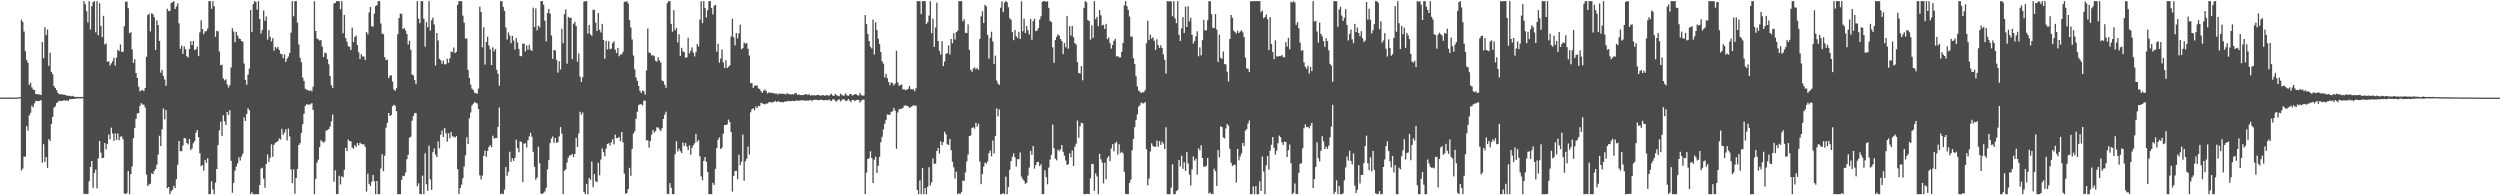 <?xml version="1.0" encoding="UTF-8"?>
<svg xmlns="http://www.w3.org/2000/svg" width="1920" height="150">
  <path d="M0 74.888h1v1.000H0zM1 74.912h1v1.000H1zM2 74.891h1v1.000H2zM3 74.909h1v1.000H3zM4 74.910h1v1.000H4zM5 74.911h1v1.000H5zM6 74.920h1v1.000H6zM7 74.921h1v1.000H7zM8 74.926h1v1.000H8zM9 74.906h1v1.000H9zM10 74.935h1v1.000H10zM11 74.949h1v1.000H11zM12 74.943h1v1.000H12zM13 74.897h1v1.000H13zM14 74.668h1v1.000H14zM15 74.645h1v1.000H15zM16 15.116h1v115.872H16zM17 16.869h1v112.553H17zM18 24.209h1v96.064H18zM19 39.257h1v81.086H19zM20 45.978h1v50.900H20zM21 48.179h1v52.184H21zM22 65.164h1v23.459H22zM23 63.512h1v23.149H23zM24 67.059h1v14.090H24zM25 68.767h1v13.707H25zM26 69.116h1v10.290H26zM27 72.227h1v5.257H27zM28 72.243h1v5.338H28zM29 72.525h1v5.205H29zM30 72.475h1v4.966H30zM31 72.986h1v3.909H31zM32 32.240h1v92.707H32zM33 44.708h1v66.044H33zM34 20.963h1v103.419H34zM35 26.967h1v93.659H35zM36 22.697h1v106.203H36zM37 50.560h1v56.240H37zM38 40.397h1v67.842H38zM39 55.203h1v40.085H39zM40 57.021h1v32.765H40zM41 66.060h1v16.704H41zM42 67.544h1v14.070H42zM43 69.223h1v9.985H43zM44 71.315h1v7.070H44zM45 72.507h1v4.739H45zM46 72.348h1v5.224H46zM47 72.359h1v5.191H47zM48 72.766h1v4.425H48zM49 72.762h1v4.235H49zM50 73.023h1v4.373H50zM51 73.507h1v3.498H51zM52 73.533h1v4.074H52zM53 73.620h1v2.506H53zM54 73.952h1v2.308H54zM55 73.503h1v2.427H55zM56 73.969h1v2.064H56zM57 74.367h1v1.516H57zM58 74.423h1v1.184H58zM59 74.417h1v1.234H59zM60 74.500h1v1.030H60zM61 74.333h1v1.348H61zM62 74.485h1v1.000H62zM63 74.435h1v1.130H63zM64 0.869h1v147.991H64zM65 3.208h1v145.638H65zM66 8.674h1v140.457H66zM67 17.181h1v131.681H67zM68 0.869h1v138.331H68zM69 22.674h1v105.657H69zM70 4.837h1v118.810H70zM71 1.622h1v142.589H71zM72 0.869h1v131.939H72zM73 24.809h1v105.511H73zM74 0.869h1v143.782H74zM75 27.109h1v94.540H75zM76 2.498h1v105.747H76zM77 19.816h1v97.447H77zM78 28.472h1v93.041H78zM79 12.154h1v109.039H79zM80 34.129h1v75.673H80zM81 33.323h1v81.369H81zM82 47.411h1v63.122H82zM83 47.053h1v56.249H83zM84 50.258h1v56.658H84zM85 48.662h1v49.364H85zM86 47.098h1v55.422H86zM87 44.338h1v63.854H87zM88 50.357h1v52.108H88zM89 44.203h1v63.226H89zM90 38.179h1v64.275H90zM91 39.203h1v68.545H91zM92 34.077h1v70.859H92zM93 39.800h1v64.937H93zM94 39.758h1v67.253H94zM95 20.149h1v128.417H95zM96 1.347h1v147.784H96zM97 1.218h1v146.972H97zM98 6.331h1v125.037H98zM99 25.494h1v123.637H99zM100 24.750h1v109.019H100zM101 38.013h1v89.802H101zM102 48.265h1v57.889H102zM103 45.494h1v52.755H103zM104 56.052h1v35.141H104zM105 59.849h1v27.285H105zM106 66.565h1v20.271H106zM107 70.161h1v11.134H107zM108 69.461h1v9.730H108zM109 69.059h1v11.265H109zM110 69.965h1v10.343H110zM111 67.536h1v15.023H111zM112 43.694h1v90.390H112zM113 11.559h1v131.286H113zM114 10.560h1v131.122H114zM115 24.130h1v116.944H115zM116 10.213h1v122.961H116zM117 10.955h1v122.804H117zM118 13.262h1v117.939H118zM119 38.405h1v91.381H119zM120 15.616h1v110.774H120zM121 19.218h1v99.469H121zM122 31.431h1v72.838H122zM123 55.784h1v56.465H123zM124 53.646h1v45.701H124zM125 58.340h1v24.959H125zM126 61.049h1v30.610H126zM127 65.877h1v18.587H127zM128 6.757h1v137.816H128zM129 8.360h1v135.232H129zM130 8.561h1v140.570H130zM131 2.182h1v144.659H131zM132 1.710h1v143.961H132zM133 0.869h1v141.753H133zM134 6.910h1v137.582H134zM135 4.988h1v132.613H135zM136 2.632h1v123.941H136zM137 17.897h1v90.322H137zM138 37.432h1v78.756H138zM139 35.015h1v81.182H139zM140 41.373h1v70.407H140zM141 35.656h1v70.329H141zM142 37.778h1v68.627H142zM143 43.135h1v66.645H143zM144 44.186h1v66.695H144zM145 37.602h1v69.177H145zM146 31.633h1v83.566H146zM147 34.634h1v79.383H147zM148 31.465h1v78.558H148zM149 38.527h1v69.866H149zM150 37.814h1v64.148H150zM151 35.781h1v64.045H151zM152 43.114h1v62.279H152zM153 24.872h1v92.713H153zM154 15.578h1v112.022H154zM155 22.388h1v104.362H155zM156 26.243h1v104.802H156zM157 24.083h1v98.765H157zM158 23.886h1v101.128H158zM159 21.977h1v99.609H159zM160 0.869h1v148.262H160zM161 0.869h1v148.184H161zM162 6.804h1v132.415H162zM163 0.946h1v144.504H163zM164 4.846h1v144.285H164zM165 28.338h1v111.915H165zM166 23.717h1v106.067H166zM167 24.043h1v87.387H167zM168 39.515h1v60.634H168zM169 50.067h1v43.434H169zM170 49.679h1v54.849H170zM171 60.227h1v28.333H171zM172 61.759h1v31.398H172zM173 60.853h1v35.106H173zM174 64.781h1v21.244H174zM175 67.198h1v21.137H175zM176 65.377h1v19.268H176zM177 51.889h1v71.647H177zM178 21.632h1v126.365H178zM179 24.252h1v116.206H179zM180 32.472h1v98.672H180zM181 24.476h1v103.439H181zM182 27.272h1v98.263H182zM183 29.477h1v91.291H183zM184 29.936h1v93.343H184zM185 31.528h1v88.750H185zM186 32.026h1v85.977H186zM187 48.780h1v41.445H187zM188 61.284h1v31.657H188zM189 65.084h1v22.480H189zM190 57.335h1v25.833H190zM191 52.685h1v31.898H191zM192 7.624h1v141.465H192zM193 24.680h1v122.974H193zM194 3.142h1v145.989H194zM195 0.870h1v148.261H195zM196 1.570h1v147.561H196zM197 7.440h1v141.691H197zM198 0.869h1v148.262H198zM199 14.531h1v127.614H199zM200 25.699h1v103.773H200zM201 22.926h1v105.885H201zM202 8.028h1v129.214H202zM203 15.913h1v128.265H203zM204 12.622h1v113.359H204zM205 30.437h1v88.171H205zM206 23.123h1v101.314H206zM207 28.266h1v92.926H207zM208 31.836h1v78.999H208zM209 29.291h1v91.065H209zM210 38.989h1v72.236H210zM211 36.112h1v73.605H211zM212 37.304h1v71.633H212zM213 36.019h1v72.428H213zM214 38.419h1v67.928H214zM215 41.218h1v65.936H215zM216 41.645h1v57.339H216zM217 44.751h1v58.876H217zM218 41.711h1v60.111H218zM219 47.666h1v51.673H219zM220 45.026h1v62.869H220zM221 43.422h1v55.266H221zM222 40.629h1v64.129H222zM223 25.094h1v105.025H223zM224 0.869h1v139.843H224zM225 12.555h1v117.489H225zM226 0.906h1v147.879H226zM227 0.869h1v135.842H227zM228 17.416h1v112.303H228zM229 34.130h1v77.241H229zM230 44.330h1v65.576H230zM231 47.829h1v54.226H231zM232 59.610h1v35.794H232zM233 62.167h1v25.297H233zM234 68.077h1v13.191H234zM235 68.842h1v11.286H235zM236 69.194h1v11.097H236zM237 69.944h1v10.368H237zM238 69.292h1v10.814H238zM239 70.142h1v9.006H239zM240 66.617h1v17.745H240zM241 0.869h1v148.262H241zM242 23.814h1v113.560H242zM243 29.505h1v95.408H243zM244 30.258h1v92.325H244zM245 31.146h1v81.858H245zM246 30.788h1v76.899H246zM247 35.866h1v72.819H247zM248 43.858h1v65.748H248zM249 40.433h1v68.181H249zM250 40.969h1v59.356H250zM251 45.468h1v54.491H251zM252 49.369h1v49.800H252zM253 58.410h1v38.847H253zM254 65.359h1v27.890H254zM255 67.462h1v20.510H255zM256 2.658h1v136.899H256zM257 2.304h1v128.510H257zM258 0.869h1v148.262H258zM259 0.869h1v148.008H259zM260 0.869h1v134.020H260zM261 7.043h1v134.624H261zM262 0.869h1v134.494H262zM263 25.570h1v110.609H263zM264 11.409h1v118.988H264zM265 29.216h1v84.407H265zM266 32.067h1v84.012H266zM267 35.602h1v71.559H267zM268 35.966h1v72.431H268zM269 38.518h1v70.022H269zM270 21.243h1v92.101H270zM271 32.377h1v81.851H271zM272 28.367h1v83.080H272zM273 27.318h1v85.491H273zM274 34.637h1v75.198H274zM275 40.216h1v71.454H275zM276 45.338h1v64.223H276zM277 41.625h1v68.864H277zM278 43.357h1v67.508H278zM279 43.341h1v67.485H279zM280 46.020h1v66.802H280zM281 24.560h1v122.605H281zM282 26.376h1v106.989H282zM283 9.602h1v131.596H283zM284 5.295h1v137.612H284zM285 20.229h1v119.278H285zM286 20.466h1v113.869H286zM287 10.507h1v128.605H287zM288 4.696h1v144.435H288zM289 3.962h1v135.067H289zM290 0.894h1v148.237H290zM291 0.869h1v148.214H291zM292 18.007h1v111.402H292zM293 25.758h1v92.644H293zM294 26.286h1v105.188H294zM295 43.842h1v75.748H295zM296 46.164h1v51.955H296zM297 45.751h1v48.542H297zM298 59.972h1v26.801H298zM299 58.088h1v31.002H299zM300 57.808h1v30.628H300zM301 62.661h1v18.840H301zM302 68.682h1v11.798H302zM303 69.854h1v11.326H303zM304 67.744h1v17.725H304zM305 26.301h1v122.830H305zM306 13.883h1v135.248H306zM307 10.341h1v138.790H307zM308 10.823h1v127.288H308zM309 22.258h1v112.706H309zM310 21.548h1v113.762H310zM311 23.430h1v109.071H311zM312 26.206h1v96.114H312zM313 34.146h1v84.737H313zM314 31.334h1v74.461H314zM315 38.222h1v66.806H315zM316 57.212h1v35.459H316zM317 57.939h1v31.214H317zM318 61.534h1v25.371H318zM319 64.577h1v22.238H319zM320 0.869h1v142.177H320zM321 14.221h1v126.583H321zM322 17.870h1v131.111H322zM323 0.869h1v148.262H323zM324 0.869h1v134.002H324zM325 14.335h1v134.796H325zM326 35.840h1v81.870H326zM327 17.016h1v124.478H327zM328 20.946h1v125.590H328zM329 0.869h1v111.012H329zM330 23.402h1v114.354H330zM331 15.560h1v130.208H331zM332 13.562h1v103.279H332zM333 18.858h1v95.140H333zM334 50.271h1v68.450H334zM335 25.333h1v95.270H335zM336 31.094h1v77.501H336zM337 45.230h1v68.677H337zM338 46.226h1v57.252H338zM339 48.942h1v51.276H339zM340 46.600h1v58.657H340zM341 49.506h1v48.923H341zM342 49.254h1v53.050H342zM343 45.072h1v63.718H343zM344 48.224h1v54.067H344zM345 44.688h1v61.550H345zM346 39.495h1v61.822H346zM347 40.107h1v64.630H347zM348 36.525h1v68.437H348zM349 40.687h1v65.046H349zM350 39.719h1v64.843H350zM351 3.759h1v126.133H351zM352 0.869h1v148.188H352zM353 0.869h1v143.564H353zM354 0.869h1v140.962H354zM355 12.044h1v124.855H355zM356 17.489h1v110.378H356zM357 29.575h1v89.722H357zM358 29.600h1v75.848H358zM359 53.634h1v57.018H359zM360 59.829h1v31.099H360zM361 64.985h1v21.421H361zM362 68.023h1v12.959H362zM363 69.119h1v10.611H363zM364 71.217h1v7.134H364zM365 71.512h1v7.596H365zM366 71.998h1v7.446H366zM367 68.068h1v15.701H367zM368 5.095h1v129.602H368zM369 9.169h1v128.714H369zM370 36.306h1v98.519H370zM371 20.876h1v98.875H371zM372 49.638h1v65.956H372zM373 32.183h1v88.268H373zM374 28.143h1v87.745H374zM375 34.917h1v77.937H375zM376 37.960h1v73.507H376zM377 49.942h1v63.191H377zM378 36.359h1v67.858H378zM379 39.424h1v66.913H379zM380 37.678h1v68.378H380zM381 53.563h1v52.485H381zM382 56.626h1v40.882H382zM383 65.799h1v16.802H383zM384 0.924h1v148.207H384zM385 0.869h1v147.704H385zM386 5.327h1v143.804H386zM387 8.326h1v137.344H387zM388 21.072h1v107.227H388zM389 30.298h1v104.726H389zM390 24.885h1v107.024H390zM391 27.213h1v89.297H391zM392 33.193h1v91.165H392zM393 27.508h1v94.026H393zM394 31.146h1v92.385H394zM395 37.971h1v83.239H395zM396 29.182h1v78.067H396zM397 32.537h1v81.223H397zM398 37.523h1v79.482H398zM399 43.006h1v65.489H399zM400 43.284h1v65.767H400zM401 33.488h1v106.396H401zM402 33.474h1v76.929H402zM403 39.453h1v70.460H403zM404 34.868h1v78.431H404zM405 38.210h1v69.494H405zM406 34.468h1v70.269H406zM407 38.149h1v63.896H407zM408 39.159h1v65.859H408zM409 5.912h1v110.691H409zM410 20.791h1v107.377H410zM411 6.475h1v131.550H411zM412 23.362h1v112.995H412zM413 19.646h1v93.121H413zM414 21.035h1v104.331H414zM415 0.869h1v147.931H415zM416 0.869h1v148.090H416zM417 3.575h1v144.535H417zM418 15.883h1v131.121H418zM419 31.771h1v112.462H419zM420 10.053h1v120.020H420zM421 6.883h1v116.116H421zM422 10.404h1v99.502H422zM423 27.191h1v79.235H423zM424 45.229h1v59.570H424zM425 38.416h1v71.234H425zM426 38.774h1v67.194H426zM427 46.070h1v63.674H427zM428 55.752h1v53.409H428zM429 47.054h1v57.718H429zM430 53.378h1v44.251H430zM431 22.139h1v80.491H431zM432 33.198h1v115.933H432zM433 10.882h1v120.228H433zM434 7.233h1v122.834H434zM435 48.878h1v75.874H435zM436 12.964h1v108.065H436zM437 13.819h1v105.556H437zM438 13.479h1v105.787H438zM439 45.474h1v72.762H439zM440 18.213h1v102.477H440zM441 16.761h1v101.471H441zM442 20.010h1v85.839H442zM443 47.369h1v65.541H443zM444 41.069h1v61.439H444zM445 58.949h1v26.839H445zM446 62.946h1v25.135H446zM447 59.352h1v27.094H447zM448 1.289h1v146.078H448zM449 0.869h1v148.262H449zM450 0.869h1v140.372H450zM451 25.822h1v123.310H451zM452 19.197h1v117.471H452zM453 26.305h1v111.860H453zM454 27.562h1v96.505H454zM455 7.460h1v136.352H455zM456 7.539h1v126.205H456zM457 17.352h1v121.798H457zM458 23.883h1v116.062H458zM459 9.962h1v115.080H459zM460 22.949h1v111.651H460zM461 24.954h1v97.632H461zM462 18.314h1v95.633H462zM463 30.648h1v86.255H463zM464 45.142h1v74.938H464zM465 31.368h1v82.865H465zM466 37.989h1v72.589H466zM467 31.656h1v78.301H467zM468 37.900h1v73.859H468zM469 37.257h1v72.005H469zM470 33.142h1v73.840H470zM471 31.757h1v79.069H471zM472 38.170h1v65.272H472zM473 40.756h1v65.264H473zM474 36.782h1v69.203H474zM475 43.216h1v61.908H475zM476 41.766h1v66.735H476zM477 41.754h1v59.608H477zM478 39.786h1v69.572H478zM479 1.328h1v132.017H479zM480 1.360h1v147.471H480zM481 0.923h1v147.240H481zM482 2.672h1v142.541H482zM483 15.444h1v113.419H483zM484 21.120h1v113.946H484zM485 30.286h1v84.065H485zM486 42.642h1v59.975H486zM487 53.252h1v47.542H487zM488 59.477h1v31.737H488zM489 62.106h1v23.697H489zM490 66.046h1v14.677H490zM491 69.772h1v10.330H491zM492 71.402h1v8.653H492zM493 69.449h1v11.519H493zM494 70.200h1v7.071H494zM495 72.718h1v4.695H495zM496 53.990h1v53.829H496zM497 21.857h1v85.855H497zM498 40.297h1v73.091H498zM499 40.741h1v67.618H499zM500 42.680h1v60.722H500zM501 42.293h1v57.514H501zM502 43.228h1v58.498H502zM503 46.622h1v54.066H503zM504 47.313h1v50.466H504zM505 44.052h1v53.941H505zM506 46.365h1v53.051H506zM507 48.056h1v52.651H507zM508 61.771h1v36.704H508zM509 62.487h1v28.874H509zM510 64.968h1v23.069H510zM511 67.378h1v18.382H511zM512 2.384h1v146.476H512zM513 0.869h1v148.262H513zM514 0.946h1v139.677H514zM515 18.330h1v125.834H515zM516 24.373h1v124.711H516zM517 7.757h1v141.374H517zM518 23.254h1v95.296H518zM519 21.475h1v86.983H519zM520 32.545h1v83.735H520zM521 26.298h1v87.842H521zM522 43.000h1v73.175H522zM523 36.711h1v80.784H523zM524 39.348h1v70.162H524zM525 40.152h1v71.923H525zM526 44.272h1v65.480H526zM527 44.012h1v68.560H527zM528 29.016h1v86.362H528zM529 41.031h1v70.610H529zM530 38.938h1v79.873H530zM531 36.399h1v77.059H531zM532 40.430h1v71.060H532zM533 43.351h1v66.632H533zM534 40.020h1v62.815H534zM535 33.810h1v75.105H535zM536 35.717h1v71.818H536zM537 15.126h1v104.868H537zM538 0.888h1v134.578H538zM539 17.756h1v120.690H539zM540 0.869h1v122.665H540zM541 6.150h1v114.465H541zM542 13.401h1v110.937H542zM543 7.836h1v124.207H543zM544 0.869h1v148.262H544zM545 0.869h1v148.167H545zM546 6.134h1v142.997H546zM547 11.074h1v129.303H547zM548 4.348h1v137.699H548zM549 3.698h1v126.011H549zM550 39.690h1v74.017H550zM551 33.519h1v73.824H551zM552 48.120h1v57.421H552zM553 44.959h1v69.491H553zM554 38.050h1v75.308H554zM555 47.848h1v54.840H555zM556 52.148h1v43.827H556zM557 46.237h1v49.889H557zM558 52.220h1v43.274H558zM559 51.250h1v40.583H559zM560 50.207h1v43.519H560zM561 28.006h1v73.441H561zM562 14.321h1v132.818H562zM563 28.607h1v106.512H563zM564 34.874h1v96.467H564zM565 25.403h1v105.791H565zM566 29.505h1v108.144H566zM567 25.537h1v93.367H567zM568 18.924h1v108.000H568zM569 37.760h1v86.392H569zM570 36.906h1v66.479H570zM571 32.512h1v106.309H571zM572 33.637h1v90.155H572zM573 33.029h1v88.941H573zM574 37.499h1v75.059H574zM575 42.595h1v76.083H575zM576 63.855h1v22.423H576zM577 63.723h1v20.198H577zM578 67.533h1v15.621H578zM579 65.830h1v18.886H579zM580 65.565h1v16.245H580zM581 65.718h1v17.352H581zM582 67.845h1v13.443H582zM583 68.443h1v13.139H583zM584 70.103h1v8.866H584zM585 71.315h1v8.124H585zM586 69.701h1v10.261H586zM587 68.723h1v11.393H587zM588 70.047h1v9.497H588zM589 71.774h1v7.764H589zM590 70.796h1v7.759H590zM591 71.492h1v6.852H591zM592 71.129h1v7.600H592zM593 71.508h1v7.019H593zM594 71.699h1v6.531H594zM595 71.863h1v5.623H595zM596 71.762h1v6.662H596zM597 72.640h1v5.035H597zM598 71.668h1v6.459H598zM599 72.050h1v6.348H599zM600 71.962h1v6.464H600zM601 72.015h1v6.612H601zM602 72.072h1v5.978H602zM603 72.630h1v5.428H603zM604 71.488h1v6.304H604zM605 72.166h1v5.352H605zM606 72.462h1v5.238H606zM607 72.518h1v5.210H607zM608 72.226h1v5.253H608zM609 72.609h1v4.892H609zM610 71.647h1v6.109H610zM611 71.470h1v5.606H611zM612 72.942h1v4.453H612zM613 72.447h1v4.850H613zM614 73.062h1v4.192H614zM615 72.957h1v4.047H615zM616 73.038h1v3.974H616zM617 72.712h1v4.463H617zM618 72.399h1v4.994H618zM619 72.388h1v4.778H619zM620 72.983h1v4.268H620zM621 72.347h1v4.785H621zM622 73.469h1v3.222H622zM623 73.039h1v4.673H623zM624 73.200h1v3.536H624zM625 73.180h1v3.483H625zM626 73.368h1v3.283H626zM627 72.967h1v3.707H627zM628 72.903h1v4.061H628zM629 73.250h1v3.627H629zM630 73.476h1v2.967H630zM631 73.074h1v3.741H631zM632 73.041h1v3.996H632zM633 73.569h1v3.351H633zM634 73.080h1v3.676H634zM635 72.996h1v4.145H635zM636 73.783h1v2.604H636zM637 72.811h1v4.221H637zM638 71.978h1v5.706H638zM639 73.333h1v3.073H639zM640 73.679h1v2.509H640zM641 72.128h1v5.331H641zM642 73.119h1v4.899H642zM643 73.565h1v3.231H643zM644 73.908h1v2.344H644zM645 71.924h1v6.009H645zM646 72.692h1v4.231H646zM647 73.557h1v2.644H647zM648 73.239h1v3.201H648zM649 71.701h1v5.865H649zM650 73.170h1v4.189H650zM651 73.698h1v2.371H651zM652 72.494h1v4.711H652zM653 72.101h1v6.378H653zM654 73.311h1v3.497H654zM655 73.047h1v3.656H655zM656 72.177h1v5.640H656zM657 72.436h1v4.479H657zM658 73.136h1v3.504H658zM659 73.427h1v3.308H659zM660 71.412h1v7.317H660zM661 73.009h1v4.299H661zM662 73.540h1v2.988H662zM663 73.336h1v3.215H663zM664 11.495h1v137.572H664zM665 18.544h1v114.089H665zM666 26.071h1v96.109H666zM667 31.491h1v89.953H667zM668 35.779h1v80.469H668zM669 37.221h1v84.179H669zM670 15.043h1v125.556H670zM671 41.891h1v80.723H671zM672 17.075h1v103.197H672zM673 23.171h1v109.636H673zM674 29.724h1v97.508H674zM675 33.821h1v86.578H675zM676 40.040h1v69.214H676zM677 47.031h1v58.015H677zM678 48.920h1v50.568H678zM679 59.419h1v35.617H679zM680 56.666h1v35.396H680zM681 60.035h1v27.829H681zM682 63.037h1v25.155H682zM683 65.380h1v22.728H683zM684 63.326h1v22.541H684zM685 63.824h1v21.700H685zM686 65.599h1v17.295H686zM687 64.165h1v20.803H687zM688 39.003h1v75.278H688zM689 63.260h1v23.093H689zM690 65.897h1v18.133H690zM691 65.349h1v18.201H691zM692 64.870h1v18.776H692zM693 68.648h1v14.145H693zM694 68.611h1v12.584H694zM695 69.327h1v11.577H695zM696 68.822h1v12.608H696zM697 68.176h1v13.437H697zM698 65.995h1v16.905H698zM699 68.338h1v13.957H699zM700 68.871h1v12.759H700zM701 68.377h1v12.408H701zM702 70.085h1v11.155H702zM703 67.808h1v13.231H703zM704 0.869h1v145.025H704zM705 0.869h1v148.262H705zM706 0.915h1v137.632H706zM707 10.832h1v138.299H707zM708 0.869h1v128.131H708zM709 0.869h1v148.262H709zM710 0.869h1v143.532H710zM711 18.401h1v130.730H711zM712 17.003h1v126.409H712zM713 11.984h1v116.459H713zM714 0.869h1v141.537H714zM715 25.494h1v114.529H715zM716 14.317h1v107.425H716zM717 36.033h1v89.815H717zM718 21.072h1v104.557H718zM719 2.056h1v113.972H719zM720 31.484h1v82.201H720zM721 39.045h1v78.908H721zM722 41.917h1v66.621H722zM723 31.702h1v79.875H723zM724 50.774h1v58.370H724zM725 47.282h1v53.918H725zM726 41.535h1v61.526H726zM727 40.734h1v70.082H727zM728 34.893h1v76.447H728zM729 41.823h1v64.959H729zM730 29.899h1v85.497H730zM731 33.267h1v90.930H731zM732 25.445h1v103.086H732zM733 30.329h1v106.904H733zM734 24.641h1v107.190H734zM735 23.607h1v125.524H735zM736 0.869h1v147.697H736zM737 0.869h1v147.970H737zM738 0.869h1v146.464H738zM739 16.414h1v122.393H739zM740 14.706h1v124.127H740zM741 25.143h1v107.284H741zM742 25.384h1v98.566H742zM743 18.737h1v99.928H743zM744 38.293h1v66.226H744zM745 53.532h1v50.571H745zM746 55.120h1v43.120H746zM747 52.594h1v45.111H747zM748 51.719h1v47.081H748zM749 53.288h1v41.019H749zM750 52.255h1v44.942H750zM751 53.554h1v41.463H751zM752 29.898h1v94.092H752zM753 12.563h1v128.912H753zM754 8.666h1v124.900H754zM755 17.707h1v110.253H755zM756 3.695h1v121.255H756zM757 4.931h1v120.771H757zM758 26.796h1v97.233H758zM759 45.061h1v72.649H759zM760 28.991h1v86.581H760zM761 24.298h1v95.833H761zM762 31.840h1v76.102H762zM763 49.144h1v68.795H763zM764 42.701h1v61.693H764zM765 61.849h1v21.390H765zM766 64.138h1v25.277H766zM767 65.171h1v18.831H767zM768 5.915h1v143.216H768zM769 1.095h1v148.036H769zM770 9.316h1v138.956H770zM771 1.901h1v147.230H771zM772 0.879h1v134.773H772zM773 1.683h1v147.448H773zM774 5.583h1v138.060H774zM775 13.980h1v116.482H775zM776 15.228h1v108.557H776zM777 24.668h1v95.763H777zM778 30.801h1v87.012H778zM779 23.050h1v97.793H779zM780 27.825h1v100.063H780zM781 29.180h1v93.017H781zM782 24.427h1v97.894H782zM783 30.020h1v87.087H783zM784 0.972h1v134.678H784zM785 24.033h1v113.540H785zM786 14.411h1v124.514H786zM787 25.326h1v115.785H787zM788 19.906h1v120.488H788zM789 23.236h1v111.604H789zM790 26.525h1v102.153H790zM791 14.581h1v101.270H791zM792 30.568h1v88.424H792zM793 16.232h1v95.838H793zM794 14.291h1v115.202H794zM795 23.901h1v102.882H795zM796 23.361h1v101.106H796zM797 21.594h1v102.722H797zM798 15.032h1v112.536H798zM799 12.530h1v113.612H799zM800 1.389h1v147.742H800zM801 0.869h1v148.139H801zM802 0.869h1v129.926H802zM803 1.483h1v134.536H803zM804 0.869h1v140.684H804zM805 6.056h1v122.638H805zM806 15.995h1v106.553H806zM807 16.992h1v101.960H807zM808 36.361h1v59.326H808zM809 48.281h1v65.659H809zM810 30.750h1v91.187H810zM811 28.269h1v94.854H811zM812 26.408h1v88.510H812zM813 27.306h1v88.688H813zM814 30.005h1v84.629H814zM815 31.514h1v79.846H815zM816 41.551h1v75.094H816zM817 32.975h1v86.596H817zM818 36.351h1v86.954H818zM819 12.259h1v114.446H819zM820 37.370h1v88.620H820zM821 20.130h1v97.582H821zM822 27.358h1v93.541H822zM823 19.865h1v95.753H823zM824 28.573h1v98.935H824zM825 33.067h1v79.675H825zM826 34.128h1v76.267H826zM827 47.734h1v44.892H827zM828 56.150h1v49.611H828zM829 56.422h1v40.513H829zM830 50.766h1v43.531H830zM831 61.692h1v33.021H831zM832 6.045h1v143.086H832zM833 0.871h1v148.260H833zM834 1.739h1v147.125H834zM835 15.424h1v133.540H835zM836 16.169h1v132.901H836zM837 30.486h1v106.518H837zM838 19.529h1v106.342H838zM839 29.157h1v96.931H839zM840 0.869h1v145.689H840zM841 14.737h1v118.431H841zM842 12.944h1v122.587H842zM843 20.079h1v129.052H843zM844 7.736h1v110.423H844zM845 11.759h1v110.617H845zM846 19.467h1v105.348H846zM847 19.021h1v121.812H847zM848 22.200h1v102.731H848zM849 18.341h1v119.356H849zM850 30.104h1v91.109H850zM851 28.794h1v91.066H851zM852 33.101h1v90.709H852zM853 37.312h1v76.658H853zM854 34.484h1v76.317H854zM855 31.344h1v84.845H855zM856 29.920h1v79.989H856zM857 43.436h1v65.448H857zM858 42.986h1v75.813H858zM859 44.147h1v66.640H859zM860 44.063h1v73.376H860zM861 39.747h1v76.814H861zM862 32.958h1v84.892H862zM863 4.204h1v127.695H863zM864 0.935h1v147.912H864zM865 4.748h1v144.383H865zM866 7.631h1v141.500H866zM867 12.680h1v127.934H867zM868 28.160h1v109.748H868zM869 28.020h1v87.380H869zM870 44.740h1v61.975H870zM871 49.170h1v48.538H871zM872 58.550h1v33.717H872zM873 66.288h1v21.597H873zM874 69.604h1v12.329H874zM875 70.379h1v10.395H875zM876 71.508h1v7.180H876zM877 70.840h1v8.579H877zM878 70.805h1v8.566H878zM879 69.215h1v9.119H879zM880 33.152h1v81.476H880zM881 15.836h1v126.531H881zM882 30.683h1v106.373H882zM883 26.586h1v89.719H883zM884 29.715h1v80.306H884zM885 28.686h1v83.343H885zM886 31.295h1v81.436H886zM887 38.271h1v74.397H887zM888 30.140h1v77.825H888zM889 34.675h1v78.076H889zM890 36.832h1v71.446H890zM891 34.808h1v76.435H891zM892 36.858h1v71.944H892zM893 41.721h1v68.573H893zM894 45.908h1v68.536H894zM895 56.511h1v41.248H895zM896 0.869h1v148.262H896zM897 1.058h1v148.073H897zM898 0.869h1v148.262H898zM899 1.138h1v142.868H899zM900 12.491h1v113.690H900zM901 0.869h1v148.262H901zM902 14.142h1v134.989H902zM903 17.822h1v128.898H903zM904 0.869h1v144.947H904zM905 26.752h1v96.107H905zM906 31.441h1v96.342H906zM907 21.738h1v97.842H907zM908 13.216h1v116.475H908zM909 25.312h1v99.303H909zM910 5.083h1v126.197H910zM911 20.783h1v96.035H911zM912 4.841h1v120.675H912zM913 16.361h1v117.745H913zM914 13.644h1v128.882H914zM915 26.607h1v103.479H915zM916 33.461h1v86.726H916zM917 31.524h1v91.815H917zM918 27.819h1v94.063H918zM919 24.040h1v110.034H919zM920 43.252h1v70.656H920zM921 36.416h1v79.152H921zM922 42.477h1v69.029H922zM923 30.761h1v90.559H923zM924 15.197h1v112.837H924zM925 23.332h1v104.717H925zM926 23.217h1v104.022H926zM927 15.546h1v105.755H927zM928 0.869h1v147.745H928zM929 0.956h1v146.917H929zM930 10.920h1v138.112H930zM931 21.295h1v127.648H931zM932 21.630h1v107.888H932zM933 10.823h1v120.616H933zM934 22.726h1v120.134H934zM935 47.515h1v67.732H935zM936 26.628h1v94.242H936zM937 44.288h1v52.751H937zM938 45.186h1v52.392H938zM939 39.583h1v66.058H939zM940 49.082h1v57.319H940zM941 49.490h1v49.194H941zM942 55.106h1v40.099H942zM943 62.549h1v33.995H943zM944 29.938h1v84.378H944zM945 11.519h1v113.475H945zM946 13.603h1v113.913H946zM947 23.465h1v103.159H947zM948 24.647h1v101.843H948zM949 25.740h1v114.462H949zM950 23.535h1v90.871H950zM951 25.448h1v97.694H951zM952 24.215h1v95.927H952zM953 23.168h1v94.686H953zM954 24.870h1v84.926H954zM955 28.463h1v83.738H955zM956 44.258h1v56.081H956zM957 52.497h1v46.636H957zM958 52.897h1v42.022H958zM959 55.233h1v37.314H959zM960 1.054h1v148.077H960zM961 0.869h1v148.262H961zM962 0.869h1v142.313H962zM963 0.902h1v148.229H963zM964 0.869h1v142.023H964zM965 0.869h1v148.262H965zM966 0.869h1v148.262H966zM967 0.869h1v138.406H967zM968 9.367h1v137.275H968zM969 8.025h1v112.116H969zM970 14.055h1v117.682H970zM971 12.993h1v136.138H971zM972 11.027h1v115.927H972zM973 14.712h1v105.068H973zM974 38.525h1v91.792H974zM975 13.105h1v102.559H975zM976 33.833h1v77.307H976zM977 39.915h1v65.307H977zM978 45.358h1v68.192H978zM979 30.953h1v87.825H979zM980 43.260h1v72.393H980zM981 43.518h1v66.464H981zM982 42.906h1v61.222H982zM983 43.129h1v62.229H983zM984 42.206h1v67.000H984zM985 43.674h1v67.597H985zM986 44.139h1v64.618H986zM987 32.339h1v76.696H987zM988 35.837h1v84.837H988zM989 29.008h1v86.370H989zM990 37.829h1v73.194H990zM991 1.326h1v124.080H991zM992 1.839h1v147.292H992zM993 0.869h1v147.201H993zM994 1.947h1v138.950H994zM995 19.096h1v130.035H995zM996 16.991h1v132.009H996zM997 21.699h1v111.055H997zM998 32.840h1v92.964H998zM999 39.008h1v86.418H999zM1000 38.452h1v75.406H1000zM1001 47.937h1v50.525H1001zM1002 51.279h1v44.293H1002zM1003 52.848h1v44.706H1003zM1004 50.465h1v47.110H1004zM1005 56.507h1v42.127H1005zM1006 51.392h1v45.126H1006zM1007 54.643h1v39.710H1007zM1008 0.869h1v143.622H1008zM1009 16.502h1v120.997H1009zM1010 16.012h1v112.136H1010zM1011 24.164h1v85.151H1011zM1012 32.778h1v88.644H1012zM1013 17.388h1v106.636H1013zM1014 26.125h1v89.659H1014zM1015 27.911h1v76.757H1015zM1016 31.525h1v77.114H1016zM1017 35.938h1v78.517H1017zM1018 29.321h1v83.365H1018zM1019 31.593h1v82.703H1019zM1020 38.657h1v73.197H1020zM1021 49.016h1v56.433H1021zM1022 50.394h1v46.832H1022zM1023 62.791h1v17.706H1023zM1024 0.869h1v148.149H1024zM1025 0.869h1v146.452H1025zM1026 0.869h1v137.690H1026zM1027 20.580h1v128.509H1027zM1028 7.314h1v135.450H1028zM1029 5.122h1v144.009H1029zM1030 12.039h1v137.092H1030zM1031 16.101h1v132.369H1031zM1032 13.619h1v124.887H1032zM1033 7.037h1v121.562H1033zM1034 19.155h1v101.043H1034zM1035 31.062h1v92.289H1035zM1036 26.239h1v89.544H1036zM1037 22.679h1v100.936H1037zM1038 30.258h1v95.948H1038zM1039 33.182h1v84.628H1039zM1040 18.314h1v124.236H1040zM1041 24.633h1v123.554H1041zM1042 21.125h1v124.692H1042zM1043 25.363h1v101.575H1043zM1044 27.857h1v113.110H1044zM1045 23.915h1v110.408H1045zM1046 29.228h1v105.107H1046zM1047 32.188h1v93.121H1047zM1048 31.176h1v80.891H1048zM1049 1.531h1v102.601H1049zM1050 15.100h1v110.293H1050zM1051 6.704h1v123.952H1051zM1052 15.109h1v105.734H1052zM1053 25.683h1v105.896H1053zM1054 23.127h1v92.798H1054zM1055 18.538h1v111.943H1055zM1056 0.869h1v147.540H1056zM1057 0.869h1v148.262H1057zM1058 2.273h1v146.593H1058zM1059 22.372h1v124.370H1059zM1060 16.312h1v132.819H1060zM1061 32.735h1v116.396H1061zM1062 31.101h1v97.148H1062zM1063 25.464h1v97.012H1063zM1064 37.412h1v74.719H1064zM1065 43.406h1v65.134H1065zM1066 30.246h1v85.694H1066zM1067 36.783h1v87.139H1067zM1068 42.816h1v85.756H1068zM1069 41.643h1v78.121H1069zM1070 29.093h1v103.376H1070zM1071 4.659h1v122.224H1071zM1072 24.388h1v124.744H1072zM1073 0.869h1v148.262H1073zM1074 17.845h1v110.944H1074zM1075 37.629h1v92.423H1075zM1076 19.869h1v100.110H1076zM1077 26.378h1v89.085H1077zM1078 21.252h1v85.655H1078zM1079 36.718h1v85.794H1079zM1080 25.220h1v92.359H1080zM1081 27.114h1v89.997H1081zM1082 30.054h1v72.773H1082zM1083 41.426h1v81.675H1083zM1084 47.397h1v63.928H1084zM1085 48.070h1v58.230H1085zM1086 46.679h1v61.313H1086zM1087 51.487h1v45.228H1087zM1088 0.869h1v141.414H1088zM1089 1.382h1v147.749H1089zM1090 0.869h1v148.262H1090zM1091 3.598h1v133.773H1091zM1092 15.308h1v116.736H1092zM1093 0.869h1v140.942H1093zM1094 0.869h1v148.262H1094zM1095 5.068h1v144.063H1095zM1096 7.726h1v114.793H1096zM1097 9.990h1v115.532H1097zM1098 0.869h1v127.189H1098zM1099 12.915h1v116.003H1099zM1100 15.009h1v113.715H1100zM1101 26.276h1v103.068H1101zM1102 26.976h1v93.534H1102zM1103 37.354h1v83.116H1103zM1104 26.505h1v117.471H1104zM1105 25.114h1v97.020H1105zM1106 26.205h1v87.091H1106zM1107 27.225h1v84.945H1107zM1108 31.316h1v87.506H1108zM1109 25.315h1v92.503H1109zM1110 25.855h1v84.575H1110zM1111 22.038h1v93.781H1111zM1112 37.391h1v80.789H1112zM1113 40.708h1v66.412H1113zM1114 28.896h1v91.628H1114zM1115 35.416h1v86.304H1115zM1116 39.745h1v95.701H1116zM1117 34.182h1v80.919H1117zM1118 32.358h1v93.026H1118zM1119 8.321h1v139.809H1119zM1120 1.634h1v147.460H1120zM1121 0.869h1v140.380H1121zM1122 5.717h1v138.552H1122zM1123 17.076h1v132.050H1123zM1124 33.533h1v101.420H1124zM1125 39.846h1v78.622H1125zM1126 51.154h1v51.271H1126zM1127 51.728h1v44.096H1127zM1128 55.468h1v33.929H1128zM1129 65.620h1v16.071H1129zM1130 66.382h1v15.189H1130zM1131 70.078h1v10.051H1131zM1132 70.860h1v8.664H1132zM1133 70.059h1v9.426H1133zM1134 71.423h1v7.305H1134zM1135 71.182h1v7.454H1135zM1136 29.416h1v83.294H1136zM1137 27.707h1v106.255H1137zM1138 27.406h1v105.229H1138zM1139 38.789h1v74.771H1139zM1140 29.159h1v86.388H1140zM1141 38.349h1v67.211H1141zM1142 38.815h1v71.837H1142zM1143 39.363h1v68.970H1143zM1144 31.896h1v81.285H1144zM1145 30.967h1v78.322H1145zM1146 38.260h1v68.794H1146zM1147 31.861h1v76.642H1147zM1148 47.921h1v58.219H1148zM1149 43.964h1v66.855H1149zM1150 52.998h1v57.569H1150zM1151 59.414h1v35.727H1151zM1152 0.869h1v148.226H1152zM1153 1.059h1v148.054H1153zM1154 0.889h1v144.657H1154zM1155 0.869h1v148.262H1155zM1156 0.869h1v140.267H1156zM1157 13.794h1v135.337H1157zM1158 35.086h1v91.064H1158zM1159 0.869h1v148.262H1159zM1160 29.902h1v85.275H1160zM1161 32.705h1v86.764H1161zM1162 29.188h1v95.294H1162zM1163 42.718h1v70.540H1163zM1164 37.206h1v85.641H1164zM1165 31.819h1v82.767H1165zM1166 37.755h1v83.506H1166zM1167 33.463h1v99.063H1167zM1168 11.976h1v123.541H1168zM1169 3.103h1v146.028H1169zM1170 15.948h1v123.081H1170zM1171 24.009h1v108.330H1171zM1172 33.093h1v88.592H1172zM1173 24.370h1v92.139H1173zM1174 30.023h1v86.215H1174zM1175 22.545h1v99.492H1175zM1176 19.358h1v96.054H1176zM1177 20.884h1v91.627H1177zM1178 24.859h1v99.541H1178zM1179 33.000h1v104.806H1179zM1180 16.812h1v106.414H1180zM1181 7.711h1v125.639H1181zM1182 14.005h1v109.044H1182zM1183 22.837h1v87.986H1183zM1184 0.869h1v148.262H1184zM1185 0.869h1v148.262H1185zM1186 0.869h1v148.262H1186zM1187 13.080h1v136.051H1187zM1188 0.869h1v148.074H1188zM1189 30.956h1v107.934H1189zM1190 25.855h1v103.595H1190zM1191 34.716h1v81.108H1191zM1192 35.852h1v85.781H1192zM1193 27.383h1v93.418H1193zM1194 34.489h1v74.749H1194zM1195 31.444h1v87.209H1195zM1196 39.858h1v66.663H1196zM1197 24.596h1v87.055H1197zM1198 36.099h1v78.472H1198zM1199 33.868h1v67.970H1199zM1200 32.395h1v88.276H1200zM1201 33.031h1v99.560H1201zM1202 27.039h1v89.591H1202zM1203 36.222h1v89.225H1203zM1204 45.495h1v64.690H1204zM1205 38.541h1v76.451H1205zM1206 49.420h1v63.675H1206zM1207 38.538h1v68.676H1207zM1208 23.032h1v98.979H1208zM1209 44.460h1v67.956H1209zM1210 42.208h1v65.979H1210zM1211 41.891h1v65.329H1211zM1212 50.620h1v54.588H1212zM1213 38.634h1v59.032H1213zM1214 43.519h1v57.967H1214zM1215 50.165h1v39.883H1215zM1216 2.951h1v146.180H1216zM1217 0.869h1v148.262H1217zM1218 0.869h1v147.992H1218zM1219 7.685h1v141.446H1219zM1220 0.869h1v124.066H1220zM1221 0.869h1v148.262H1221zM1222 0.869h1v148.262H1222zM1223 24.995h1v124.136H1223zM1224 3.702h1v128.789H1224zM1225 7.838h1v121.957H1225zM1226 10.513h1v133.353H1226zM1227 24.700h1v116.360H1227zM1228 2.725h1v116.929H1228zM1229 25.806h1v100.904H1229zM1230 19.666h1v110.493H1230zM1231 0.869h1v123.486H1231zM1232 26.542h1v90.392H1232zM1233 34.741h1v87.043H1233zM1234 38.211h1v73.856H1234zM1235 37.725h1v72.914H1235zM1236 43.370h1v67.299H1236zM1237 45.485h1v62.540H1237zM1238 44.256h1v62.350H1238zM1239 43.189h1v76.387H1239zM1240 43.517h1v63.627H1240zM1241 33.696h1v76.414H1241zM1242 34.589h1v75.032H1242zM1243 28.681h1v100.745H1243zM1244 22.563h1v108.421H1244zM1245 31.116h1v85.686H1245zM1246 30.348h1v95.947H1246zM1247 19.126h1v112.409H1247zM1248 1.478h1v147.653H1248zM1249 1.014h1v148.117H1249zM1250 0.900h1v148.096H1250zM1251 20.703h1v128.199H1251zM1252 19.054h1v129.836H1252zM1253 18.720h1v116.459H1253zM1254 31.723h1v93.866H1254zM1255 35.911h1v88.346H1255zM1256 33.076h1v76.870H1256zM1257 51.056h1v43.029H1257zM1258 56.882h1v39.761H1258zM1259 54.598h1v41.556H1259zM1260 53.604h1v44.606H1260zM1261 56.050h1v36.721H1261zM1262 54.320h1v40.752H1262zM1263 55.870h1v39.346H1263zM1264 29.476h1v88.451H1264zM1265 15.572h1v129.497H1265zM1266 13.151h1v120.422H1266zM1267 14.820h1v115.542H1267zM1268 8.161h1v117.249H1268zM1269 9.057h1v114.455H1269zM1270 27.058h1v94.240H1270zM1271 45.558h1v72.156H1271zM1272 29.179h1v85.431H1272zM1273 25.403h1v93.615H1273zM1274 31.607h1v75.347H1274zM1275 49.954h1v66.887H1275zM1276 44.140h1v59.390H1276zM1277 62.246h1v20.081H1277zM1278 64.368h1v24.888H1278zM1279 65.611h1v18.386H1279zM1280 5.119h1v136.689H1280zM1281 3.508h1v145.527H1281zM1282 8.929h1v139.040H1282zM1283 0.869h1v127.487H1283zM1284 0.869h1v148.237H1284zM1285 0.869h1v148.262H1285zM1286 0.869h1v148.262H1286zM1287 5.922h1v143.209H1287zM1288 6.031h1v128.464H1288zM1289 18.620h1v103.453H1289zM1290 28.775h1v87.735H1290zM1291 24.228h1v95.521H1291zM1292 29.385h1v97.895H1292zM1293 29.683h1v91.565H1293zM1294 25.218h1v96.287H1294zM1295 31.053h1v85.751H1295zM1296 30.678h1v98.098H1296zM1297 21.133h1v124.113H1297zM1298 20.776h1v104.087H1298zM1299 20.053h1v104.288H1299zM1300 30.406h1v95.369H1300zM1301 27.939h1v91.470H1301zM1302 23.794h1v97.088H1302zM1303 18.807h1v104.535H1303zM1304 19.686h1v103.006H1304zM1305 19.071h1v96.967H1305zM1306 14.739h1v115.907H1306zM1307 23.446h1v105.487H1307zM1308 22.123h1v101.807H1308zM1309 21.133h1v102.065H1309zM1310 15.573h1v112.362H1310zM1311 15.799h1v110.314H1311zM1312 0.869h1v148.262H1312zM1313 0.869h1v148.262H1313zM1314 0.869h1v148.259H1314zM1315 0.869h1v140.577H1315zM1316 0.974h1v148.080H1316zM1317 5.903h1v143.226H1317zM1318 1.694h1v138.788H1318zM1319 1.551h1v129.085H1319zM1320 23.185h1v85.333H1320zM1321 40.332h1v59.911H1321zM1322 39.166h1v72.796H1322zM1323 33.942h1v78.214H1323zM1324 35.381h1v86.043H1324zM1325 41.955h1v75.211H1325zM1326 41.099h1v71.172H1326zM1327 42.051h1v73.542H1327zM1328 32.016h1v85.141H1328zM1329 29.708h1v94.167H1329zM1330 39.230h1v94.543H1330zM1331 13.446h1v118.985H1331zM1332 32.155h1v94.322H1332zM1333 13.378h1v107.393H1333zM1334 23.039h1v103.218H1334zM1335 15.020h1v103.367H1335zM1336 28.313h1v102.813H1336zM1337 29.386h1v85.330H1337zM1338 31.066h1v83.454H1338zM1339 45.046h1v48.321H1339zM1340 51.024h1v56.927H1340zM1341 52.299h1v48.835H1341zM1342 49.432h1v45.600H1342zM1343 58.371h1v39.857H1343zM1344 4.643h1v144.488H1344zM1345 0.869h1v148.262H1345zM1346 0.869h1v148.248H1346zM1347 20.738h1v100.228H1347zM1348 25.132h1v90.046H1348zM1349 21.338h1v99.011H1349zM1350 23.702h1v107.301H1350zM1351 18.701h1v109.358H1351zM1352 9.078h1v121.050H1352zM1353 12.555h1v111.989H1353zM1354 22.203h1v94.386H1354zM1355 20.143h1v123.144H1355zM1356 12.260h1v116.417H1356zM1357 19.192h1v104.780H1357zM1358 15.698h1v103.033H1358zM1359 25.338h1v100.291H1359zM1360 26.432h1v99.535H1360zM1361 22.385h1v95.046H1361zM1362 22.084h1v87.616H1362zM1363 28.860h1v88.811H1363zM1364 32.078h1v79.441H1364zM1365 37.101h1v76.658H1365zM1366 40.723h1v69.677H1366zM1367 35.557h1v75.747H1367zM1368 41.203h1v60.478H1368zM1369 40.282h1v59.803H1369zM1370 37.999h1v72.462H1370zM1371 36.157h1v84.167H1371zM1372 30.757h1v89.408H1372zM1373 32.232h1v77.640H1373zM1374 30.579h1v87.198H1374zM1375 6.684h1v129.377H1375zM1376 0.869h1v148.262H1376zM1377 0.869h1v135.005H1377zM1378 5.692h1v135.961H1378zM1379 5.911h1v127.159H1379zM1380 15.947h1v119.885H1380zM1381 22.112h1v92.192H1381zM1382 41.001h1v64.728H1382zM1383 48.758h1v54.188H1383zM1384 63.992h1v30.358H1384zM1385 66.158h1v19.262H1385zM1386 68.062h1v15.852H1386zM1387 67.987h1v12.487H1387zM1388 71.372h1v7.482H1388zM1389 70.103h1v10.063H1389zM1390 69.274h1v9.504H1390zM1391 68.111h1v10.781H1391zM1392 33.717h1v81.985H1392zM1393 7.947h1v132.606H1393zM1394 25.784h1v116.051H1394zM1395 30.207h1v82.891H1395zM1396 33.618h1v77.148H1396zM1397 26.833h1v84.308H1397zM1398 29.357h1v83.297H1398zM1399 37.797h1v74.920H1399zM1400 28.638h1v79.781H1400zM1401 33.273h1v80.212H1401zM1402 36.757h1v71.662H1402zM1403 34.314h1v77.858H1403zM1404 36.752h1v71.432H1404zM1405 40.675h1v69.995H1405zM1406 45.322h1v69.939H1406zM1407 55.385h1v42.388H1407zM1408 0.869h1v148.262H1408zM1409 6.584h1v142.534H1409zM1410 0.869h1v148.262H1410zM1411 0.869h1v148.262H1411zM1412 0.869h1v148.262H1412zM1413 5.641h1v143.490H1413zM1414 0.869h1v147.366H1414zM1415 18.947h1v130.184H1415zM1416 20.212h1v108.784H1416zM1417 25.740h1v103.198H1417zM1418 36.234h1v89.770H1418zM1419 22.734h1v95.717H1419zM1420 14.994h1v112.668H1420zM1421 26.634h1v96.672H1421zM1422 6.942h1v122.886H1422zM1423 23.721h1v92.239H1423zM1424 11.533h1v117.160H1424zM1425 17.989h1v117.447H1425zM1426 18.054h1v105.398H1426zM1427 24.614h1v97.315H1427zM1428 32.209h1v84.785H1428zM1429 20.902h1v98.351H1429zM1430 21.360h1v99.732H1430zM1431 26.966h1v101.862H1431zM1432 40.496h1v82.626H1432zM1433 40.168h1v69.737H1433zM1434 40.260h1v68.951H1434zM1435 31.957h1v89.071H1435zM1436 18.345h1v110.368H1436zM1437 22.689h1v105.240H1437zM1438 24.552h1v101.599H1438zM1439 19.918h1v101.652H1439zM1440 0.869h1v148.262H1440zM1441 0.912h1v147.044H1441zM1442 0.869h1v148.262H1442zM1443 0.869h1v148.262H1443zM1444 7.967h1v128.616H1444zM1445 12.970h1v129.161H1445zM1446 9.483h1v121.980H1446zM1447 33.141h1v103.683H1447zM1448 29.127h1v86.936H1448zM1449 35.796h1v71.811H1449zM1450 52.020h1v54.252H1450zM1451 46.286h1v64.807H1451zM1452 46.532h1v66.487H1452zM1453 31.864h1v73.724H1453zM1454 50.287h1v54.103H1454zM1455 49.535h1v53.855H1455zM1456 37.856h1v67.196H1456zM1457 9.699h1v119.574H1457zM1458 14.186h1v121.855H1458zM1459 25.524h1v100.811H1459zM1460 28.513h1v97.744H1460zM1461 26.530h1v109.943H1461zM1462 24.782h1v89.693H1462zM1463 28.131h1v94.465H1463zM1464 23.114h1v96.682H1464zM1465 23.384h1v94.978H1465zM1466 24.791h1v84.216H1466zM1467 28.565h1v81.298H1467zM1468 43.636h1v56.878H1468zM1469 52.165h1v47.432H1469zM1470 52.626h1v42.645H1470zM1471 54.718h1v38.151H1471zM1472 0.869h1v148.262H1472zM1473 0.869h1v148.262H1473zM1474 10.571h1v138.518H1474zM1475 0.869h1v148.262H1475zM1476 0.869h1v139.679H1476zM1477 0.869h1v148.262H1477zM1478 16.293h1v126.039H1478zM1479 0.869h1v142.282H1479zM1480 8.454h1v139.682H1480zM1481 0.869h1v130.231H1481zM1482 15.641h1v114.374H1482zM1483 13.482h1v135.649H1483zM1484 2.332h1v127.060H1484zM1485 8.230h1v108.492H1485zM1486 34.995h1v95.059H1486zM1487 28.333h1v89.532H1487zM1488 34.944h1v76.141H1488zM1489 33.567h1v81.716H1489zM1490 45.007h1v57.564H1490zM1491 40.095h1v64.331H1491zM1492 41.988h1v71.048H1492zM1493 43.009h1v62.314H1493zM1494 44.900h1v58.839H1494zM1495 35.574h1v80.872H1495zM1496 39.482h1v73.644H1496zM1497 38.689h1v80.524H1497zM1498 29.805h1v87.770H1498zM1499 31.613h1v82.939H1499zM1500 31.014h1v85.901H1500zM1501 29.557h1v87.903H1501zM1502 33.670h1v82.804H1502zM1503 25.974h1v94.444H1503zM1504 0.869h1v148.246H1504zM1505 0.869h1v148.262H1505zM1506 4.438h1v144.693H1506zM1507 12.306h1v136.041H1507zM1508 8.715h1v139.943H1508zM1509 3.324h1v123.383H1509zM1510 26.042h1v91.622H1510zM1511 32.356h1v87.819H1511zM1512 47.272h1v67.433H1512zM1513 52.663h1v42.300H1513zM1514 55.170h1v36.765H1514zM1515 55.297h1v39.545H1515zM1516 53.570h1v39.989H1516zM1517 60.150h1v33.702H1517zM1518 56.001h1v37.099H1518zM1519 37.064h1v75.671H1519zM1520 23.167h1v95.913H1520zM1521 19.664h1v111.618H1521zM1522 21.648h1v98.177H1522zM1523 20.602h1v90.178H1523zM1524 32.338h1v87.380H1524zM1525 21.600h1v99.605H1525zM1526 28.163h1v85.853H1526zM1527 30.798h1v72.002H1527zM1528 33.061h1v74.390H1528zM1529 37.155h1v74.237H1529zM1530 31.012h1v79.915H1530zM1531 33.012h1v79.762H1531zM1532 39.181h1v69.619H1532zM1533 48.877h1v56.772H1533zM1534 52.179h1v45.826H1534zM1535 63.487h1v17.893H1535zM1536 0.988h1v148.143H1536zM1537 0.869h1v148.261H1537zM1538 1.978h1v145.610H1538zM1539 14.658h1v118.380H1539zM1540 24.874h1v124.257H1540zM1541 33.540h1v115.591H1541zM1542 22.768h1v121.314H1542zM1543 26.954h1v105.418H1543zM1544 28.818h1v103.663H1544zM1545 22.146h1v107.534H1545zM1546 25.349h1v94.163H1546zM1547 31.835h1v90.234H1547zM1548 27.174h1v87.073H1548zM1549 24.361h1v97.771H1549zM1550 31.819h1v93.262H1550zM1551 6.014h1v137.282H1551zM1552 4.135h1v135.397H1552zM1553 8.367h1v140.764H1553zM1554 14.027h1v131.527H1554zM1555 3.195h1v126.661H1555zM1556 25.082h1v115.088H1556zM1557 26.940h1v105.032H1557zM1558 29.459h1v85.551H1558zM1559 34.926h1v84.702H1559zM1560 31.488h1v84.479H1560zM1561 0.869h1v146.102H1561zM1562 10.662h1v121.368H1562zM1563 2.268h1v100.903H1563zM1564 2.336h1v146.795H1564zM1565 0.869h1v148.262H1565zM1566 1.382h1v147.695H1566zM1567 3.167h1v145.033H1567zM1568 0.990h1v139.008H1568zM1569 4.643h1v133.799H1569zM1570 0.869h1v144.144H1570zM1571 18.961h1v101.442H1571zM1572 20.487h1v124.765H1572zM1573 20.388h1v121.949H1573zM1574 12.418h1v115.258H1574zM1575 26.006h1v96.713H1575zM1576 33.870h1v81.309H1576zM1577 29.283h1v87.134H1577zM1578 18.309h1v93.667H1578zM1579 24.590h1v93.565H1579zM1580 37.223h1v82.826H1580zM1581 30.682h1v85.877H1581zM1582 34.242h1v70.904H1582zM1583 14.581h1v110.766H1583zM1584 3.181h1v144.859H1584zM1585 0.869h1v148.262H1585zM1586 6.000h1v131.281H1586zM1587 20.339h1v105.441H1587zM1588 11.524h1v107.696H1588zM1589 28.458h1v90.305H1589zM1590 20.403h1v83.134H1590zM1591 34.335h1v85.887H1591zM1592 23.198h1v94.038H1592zM1593 28.058h1v91.222H1593zM1594 32.824h1v68.371H1594zM1595 40.018h1v80.596H1595zM1596 44.415h1v66.063H1596zM1597 45.833h1v57.255H1597zM1598 47.498h1v62.731H1598zM1599 56.876h1v40.631H1599zM1600 9.017h1v140.114H1600zM1601 1.127h1v147.705H1601zM1602 2.656h1v140.192H1602zM1603 14.995h1v134.136H1603zM1604 3.693h1v145.438H1604zM1605 17.587h1v127.967H1605zM1606 6.284h1v122.377H1606zM1607 4.881h1v139.349H1607zM1608 0.869h1v141.552H1608zM1609 0.869h1v144.736H1609zM1610 0.871h1v129.560H1610zM1611 16.430h1v111.752H1611zM1612 0.874h1v135.825H1612zM1613 31.653h1v89.995H1613zM1614 30.740h1v100.369H1614zM1615 31.423h1v98.090H1615zM1616 18.570h1v110.637H1616zM1617 28.932h1v96.414H1617zM1618 32.008h1v83.496H1618zM1619 28.493h1v83.776H1619zM1620 35.781h1v81.505H1620zM1621 32.644h1v80.344H1621zM1622 30.000h1v83.513H1622zM1623 20.945h1v98.868H1623zM1624 38.028h1v66.565H1624zM1625 32.696h1v82.260H1625zM1626 29.267h1v90.616H1626zM1627 38.818h1v87.657H1627zM1628 36.366h1v82.545H1628zM1629 35.789h1v78.251H1629zM1630 41.626h1v72.907H1630zM1631 13.890h1v111.727H1631zM1632 0.892h1v145.287H1632zM1633 1.006h1v146.709H1633zM1634 7.059h1v140.631H1634zM1635 22.621h1v126.372H1635zM1636 23.408h1v100.992H1636zM1637 28.932h1v87.521H1637zM1638 43.932h1v70.309H1638zM1639 51.898h1v52.095H1639zM1640 62.877h1v29.124H1640zM1641 63.032h1v22.544H1641zM1642 68.788h1v11.839H1642zM1643 68.763h1v11.956H1643zM1644 71.358h1v8.850H1644zM1645 70.257h1v9.652H1645zM1646 71.206h1v7.718H1646zM1647 71.276h1v7.151H1647zM1648 39.456h1v74.293H1648zM1649 22.728h1v118.639H1649zM1650 29.718h1v92.085H1650zM1651 37.237h1v78.740H1651zM1652 33.831h1v80.500H1652zM1653 39.674h1v69.544H1653zM1654 38.465h1v71.648H1654zM1655 38.126h1v67.383H1655zM1656 32.380h1v80.967H1656zM1657 31.690h1v77.307H1657zM1658 37.657h1v69.718H1658zM1659 32.304h1v75.865H1659zM1660 48.700h1v57.134H1660zM1661 44.431h1v66.330H1661zM1662 53.864h1v56.342H1662zM1663 60.519h1v40.258H1663zM1664 0.869h1v148.262H1664zM1665 0.869h1v148.262H1665zM1666 0.869h1v133.997H1666zM1667 6.341h1v120.987H1667zM1668 9.596h1v134.431H1668zM1669 0.944h1v141.237H1669zM1670 26.316h1v108.433H1670zM1671 18.911h1v107.718H1671zM1672 14.582h1v104.078H1672zM1673 42.521h1v77.636H1673zM1674 30.639h1v86.389H1674zM1675 42.262h1v70.369H1675zM1676 37.428h1v85.260H1676zM1677 31.607h1v82.829H1677zM1678 37.939h1v82.680H1678zM1679 33.694h1v98.242H1679zM1680 12.735h1v120.045H1680zM1681 16.431h1v132.700H1681zM1682 16.298h1v123.053H1682zM1683 25.317h1v110.954H1683zM1684 25.710h1v109.012H1684zM1685 31.064h1v94.656H1685zM1686 24.778h1v95.332H1686zM1687 18.702h1v107.213H1687zM1688 15.441h1v102.906H1688zM1689 18.463h1v92.781H1689zM1690 27.322h1v99.610H1690zM1691 33.564h1v104.058H1691zM1692 16.431h1v107.233H1692zM1693 8.468h1v123.846H1693zM1694 13.658h1v108.859H1694zM1695 20.976h1v89.961H1695zM1696 0.869h1v148.222H1696zM1697 0.869h1v145.355H1697zM1698 12.368h1v122.063H1698zM1699 3.946h1v145.186H1699zM1700 1.006h1v148.065H1700zM1701 0.869h1v135.279H1701zM1702 28.170h1v82.954H1702zM1703 13.012h1v108.756H1703zM1704 38.768h1v73.118H1704zM1705 26.044h1v90.141H1705zM1706 18.997h1v87.900H1706zM1707 31.696h1v100.718H1707zM1708 38.128h1v73.256H1708zM1709 36.323h1v73.478H1709zM1710 33.245h1v75.901H1710zM1711 43.544h1v65.192H1711zM1712 36.521h1v103.763H1712zM1713 23.805h1v112.351H1713zM1714 18.738h1v105.904H1714zM1715 35.295h1v85.086H1715zM1716 37.579h1v82.182H1716zM1717 37.010h1v86.449H1717zM1718 36.693h1v77.748H1718zM1719 38.461h1v67.854H1719zM1720 26.162h1v102.790H1720zM1721 48.562h1v72.720H1721zM1722 34.211h1v76.556H1722zM1723 29.968h1v83.312H1723zM1724 47.907h1v64.190H1724zM1725 33.956h1v65.363H1725zM1726 39.538h1v67.848H1726zM1727 51.375h1v44.199H1727zM1728 57.860h1v35.659H1728zM1729 51.181h1v45.507H1729zM1730 50.646h1v47.218H1730zM1731 19.381h1v105.559H1731zM1732 17.310h1v116.821H1732zM1733 21.002h1v98.537H1733zM1734 10.329h1v115.530H1734zM1735 19.739h1v107.437H1735zM1736 14.902h1v107.352H1736zM1737 13.950h1v105.575H1737zM1738 35.880h1v89.791H1738zM1739 22.690h1v89.766H1739zM1740 26.835h1v89.060H1740zM1741 33.218h1v75.231H1741zM1742 53.233h1v53.910H1742zM1743 32.963h1v75.389H1743zM1744 49.312h1v41.779H1744zM1745 61.222h1v32.925H1745zM1746 58.893h1v31.756H1746zM1747 55.951h1v30.581H1747zM1748 60.125h1v25.820H1748zM1749 64.582h1v25.631H1749zM1750 59.622h1v26.962H1750zM1751 61.964h1v25.005H1751zM1752 66.392h1v18.165H1752zM1753 65.872h1v15.722H1753zM1754 65.735h1v16.780H1754zM1755 66.912h1v16.493H1755zM1756 67.807h1v15.574H1756zM1757 68.069h1v14.382H1757zM1758 67.097h1v14.911H1758zM1759 69.637h1v11.454H1759zM1760 67.107h1v15.422H1760zM1761 65.205h1v15.586H1761zM1762 67.907h1v13.877H1762zM1763 69.032h1v13.145H1763zM1764 69.086h1v11.111H1764zM1765 69.320h1v11.555H1765zM1766 68.349h1v11.898H1766zM1767 69.056h1v11.865H1767zM1768 68.646h1v11.639H1768zM1769 70.113h1v9.674H1769zM1770 69.296h1v10.787H1770zM1771 70.365h1v9.975H1771zM1772 70.042h1v9.545H1772zM1773 70.540h1v8.962H1773zM1774 71.299h1v7.559H1774zM1775 72.062h1v6.681H1775zM1776 71.007h1v7.169H1776zM1777 71.093h1v8.344H1777zM1778 71.456h1v6.814H1778zM1779 71.377h1v6.206H1779zM1780 70.855h1v8.850H1780zM1781 71.246h1v6.450H1781zM1782 71.859h1v6.017H1782zM1783 71.615h1v6.965H1783zM1784 71.805h1v6.303H1784zM1785 71.917h1v6.556H1785zM1786 72.540h1v6.012H1786zM1787 72.445h1v5.353H1787zM1788 72.148h1v5.562H1788zM1789 72.736h1v4.399H1789zM1790 73.172h1v4.512H1790zM1791 72.726h1v4.474H1791zM1792 72.148h1v6.266H1792zM1793 72.808h1v3.990H1793zM1794 71.941h1v5.615H1794zM1795 72.171h1v6.383H1795zM1796 72.656h1v4.061H1796zM1797 72.433h1v4.564H1797zM1798 73.242h1v4.080H1798zM1799 72.859h1v4.292H1799zM1800 73.136h1v3.926H1800zM1801 72.698h1v4.545H1801zM1802 72.447h1v4.779H1802zM1803 72.905h1v4.105H1803zM1804 72.532h1v4.112H1804zM1805 72.575h1v4.612H1805zM1806 73.246h1v3.533H1806zM1807 72.845h1v4.915H1807zM1808 73.204h1v3.665H1808zM1809 72.935h1v3.555H1809zM1810 73.172h1v3.539H1810zM1811 72.932h1v3.955H1811zM1812 72.847h1v3.895H1812zM1813 73.426h1v3.379H1813zM1814 73.689h1v2.619H1814zM1815 73.369h1v3.138H1815zM1816 73.346h1v3.331H1816zM1817 73.599h1v3.008H1817zM1818 73.550h1v3.116H1818zM1819 73.255h1v3.104H1819zM1820 73.750h1v2.804H1820zM1821 73.530h1v2.772H1821zM1822 73.279h1v2.983H1822zM1823 73.725h1v2.874H1823zM1824 73.955h1v2.340H1824zM1825 73.343h1v3.169H1825zM1826 73.705h1v2.437H1826zM1827 74.006h1v2.327H1827zM1828 73.936h1v2.122H1828zM1829 73.595h1v2.698H1829zM1830 73.791h1v2.314H1830zM1831 74.068h1v1.927H1831zM1832 73.682h1v2.492H1832zM1833 73.796h1v2.344H1833zM1834 74.115h1v1.663H1834zM1835 73.966h1v1.821H1835zM1836 74.191h1v1.792H1836zM1837 74.215h1v1.725H1837zM1838 73.689h1v2.463H1838zM1839 74.014h1v1.986H1839zM1840 74.183h1v1.650H1840zM1841 74.083h1v2.295H1841zM1842 74.262h1v1.704H1842zM1843 74.185h1v1.508H1843zM1844 74.064h1v1.734H1844zM1845 74.221h1v1.850H1845zM1846 74.088h1v2.013H1846zM1847 73.985h1v2.048H1847zM1848 74.167h1v1.884H1848zM1849 74.223h1v1.584H1849zM1850 74.162h1v1.748H1850zM1851 74.231h1v1.799H1851zM1852 74.322h1v1.549H1852zM1853 73.997h1v1.761H1853zM1854 74.224h1v1.528H1854zM1855 74.212h1v1.515H1855zM1856 74.340h1v1.227H1856zM1857 74.278h1v1.542H1857zM1858 74.525h1v1.000H1858zM1859 74.525h1v1.186H1859zM1860 74.276h1v1.520H1860zM1861 74.163h1v1.661H1861zM1862 74.482h1v1.166H1862zM1863 74.549h1v1.067H1863zM1864 74.466h1v1.000H1864zM1865 74.401h1v1.172H1865zM1866 74.497h1v1.144H1866zM1867 74.531h1v1.008H1867zM1868 74.396h1v1.157H1868zM1869 74.511h1v1.000H1869zM1870 74.585h1v1.000H1870zM1871 74.534h1v1.000H1871zM1872 74.657h1v1.000H1872zM1873 74.619h1v1.000H1873zM1874 74.673h1v1.000H1874zM1875 74.658h1v1.000H1875zM1876 74.710h1v1.000H1876zM1877 74.714h1v1.000H1877zM1878 74.741h1v1.000H1878zM1879 74.656h1v1.000H1879zM1880 74.703h1v1.000H1880zM1881 74.760h1v1.000H1881zM1882 74.715h1v1.000H1882zM1883 74.801h1v1.000H1883zM1884 74.772h1v1.000H1884zM1885 74.799h1v1.000H1885zM1886 74.800h1v1.000H1886zM1887 74.734h1v1.000H1887zM1888 74.816h1v1.000H1888zM1889 74.879h1v1.000H1889zM1890 74.879h1v1.000H1890zM1891 74.840h1v1.000H1891zM1892 74.850h1v1.000H1892zM1893 74.843h1v1.000H1893zM1894 74.833h1v1.000H1894zM1895 74.867h1v1.000H1895zM1896 74.870h1v1.000H1896zM1897 74.892h1v1.000H1897zM1898 74.879h1v1.000H1898zM1899 74.878h1v1.000H1899zM1900 74.888h1v1.000H1900zM1901 74.898h1v1.000H1901zM1902 74.929h1v1.000H1902zM1903 74.919h1v1.000H1903zM1904 74.941h1v1.000H1904zM1905 74.950h1v1.000H1905zM1906 74.953h1v1.000H1906zM1907 74.959h1v1.000H1907zM1908 74.961h1v1.000H1908zM1909 74.966h1v1.000H1909zM1910 74.972h1v1.000H1910zM1911 74.970h1v1.000H1911zM1912 74.980h1v1.000H1912zM1913 74.980h1v1.000H1913zM1914 74.978h1v1.000H1914zM1915 74.988h1v1.000H1915zM1916 74.987h1v1.000H1916zM1917 74.996h1v1.000H1917zM1918 74.999h1v1.000H1918zM1919 75.000h1v1.000H1919z" fill="#4a4a4a"></path>
</svg>
